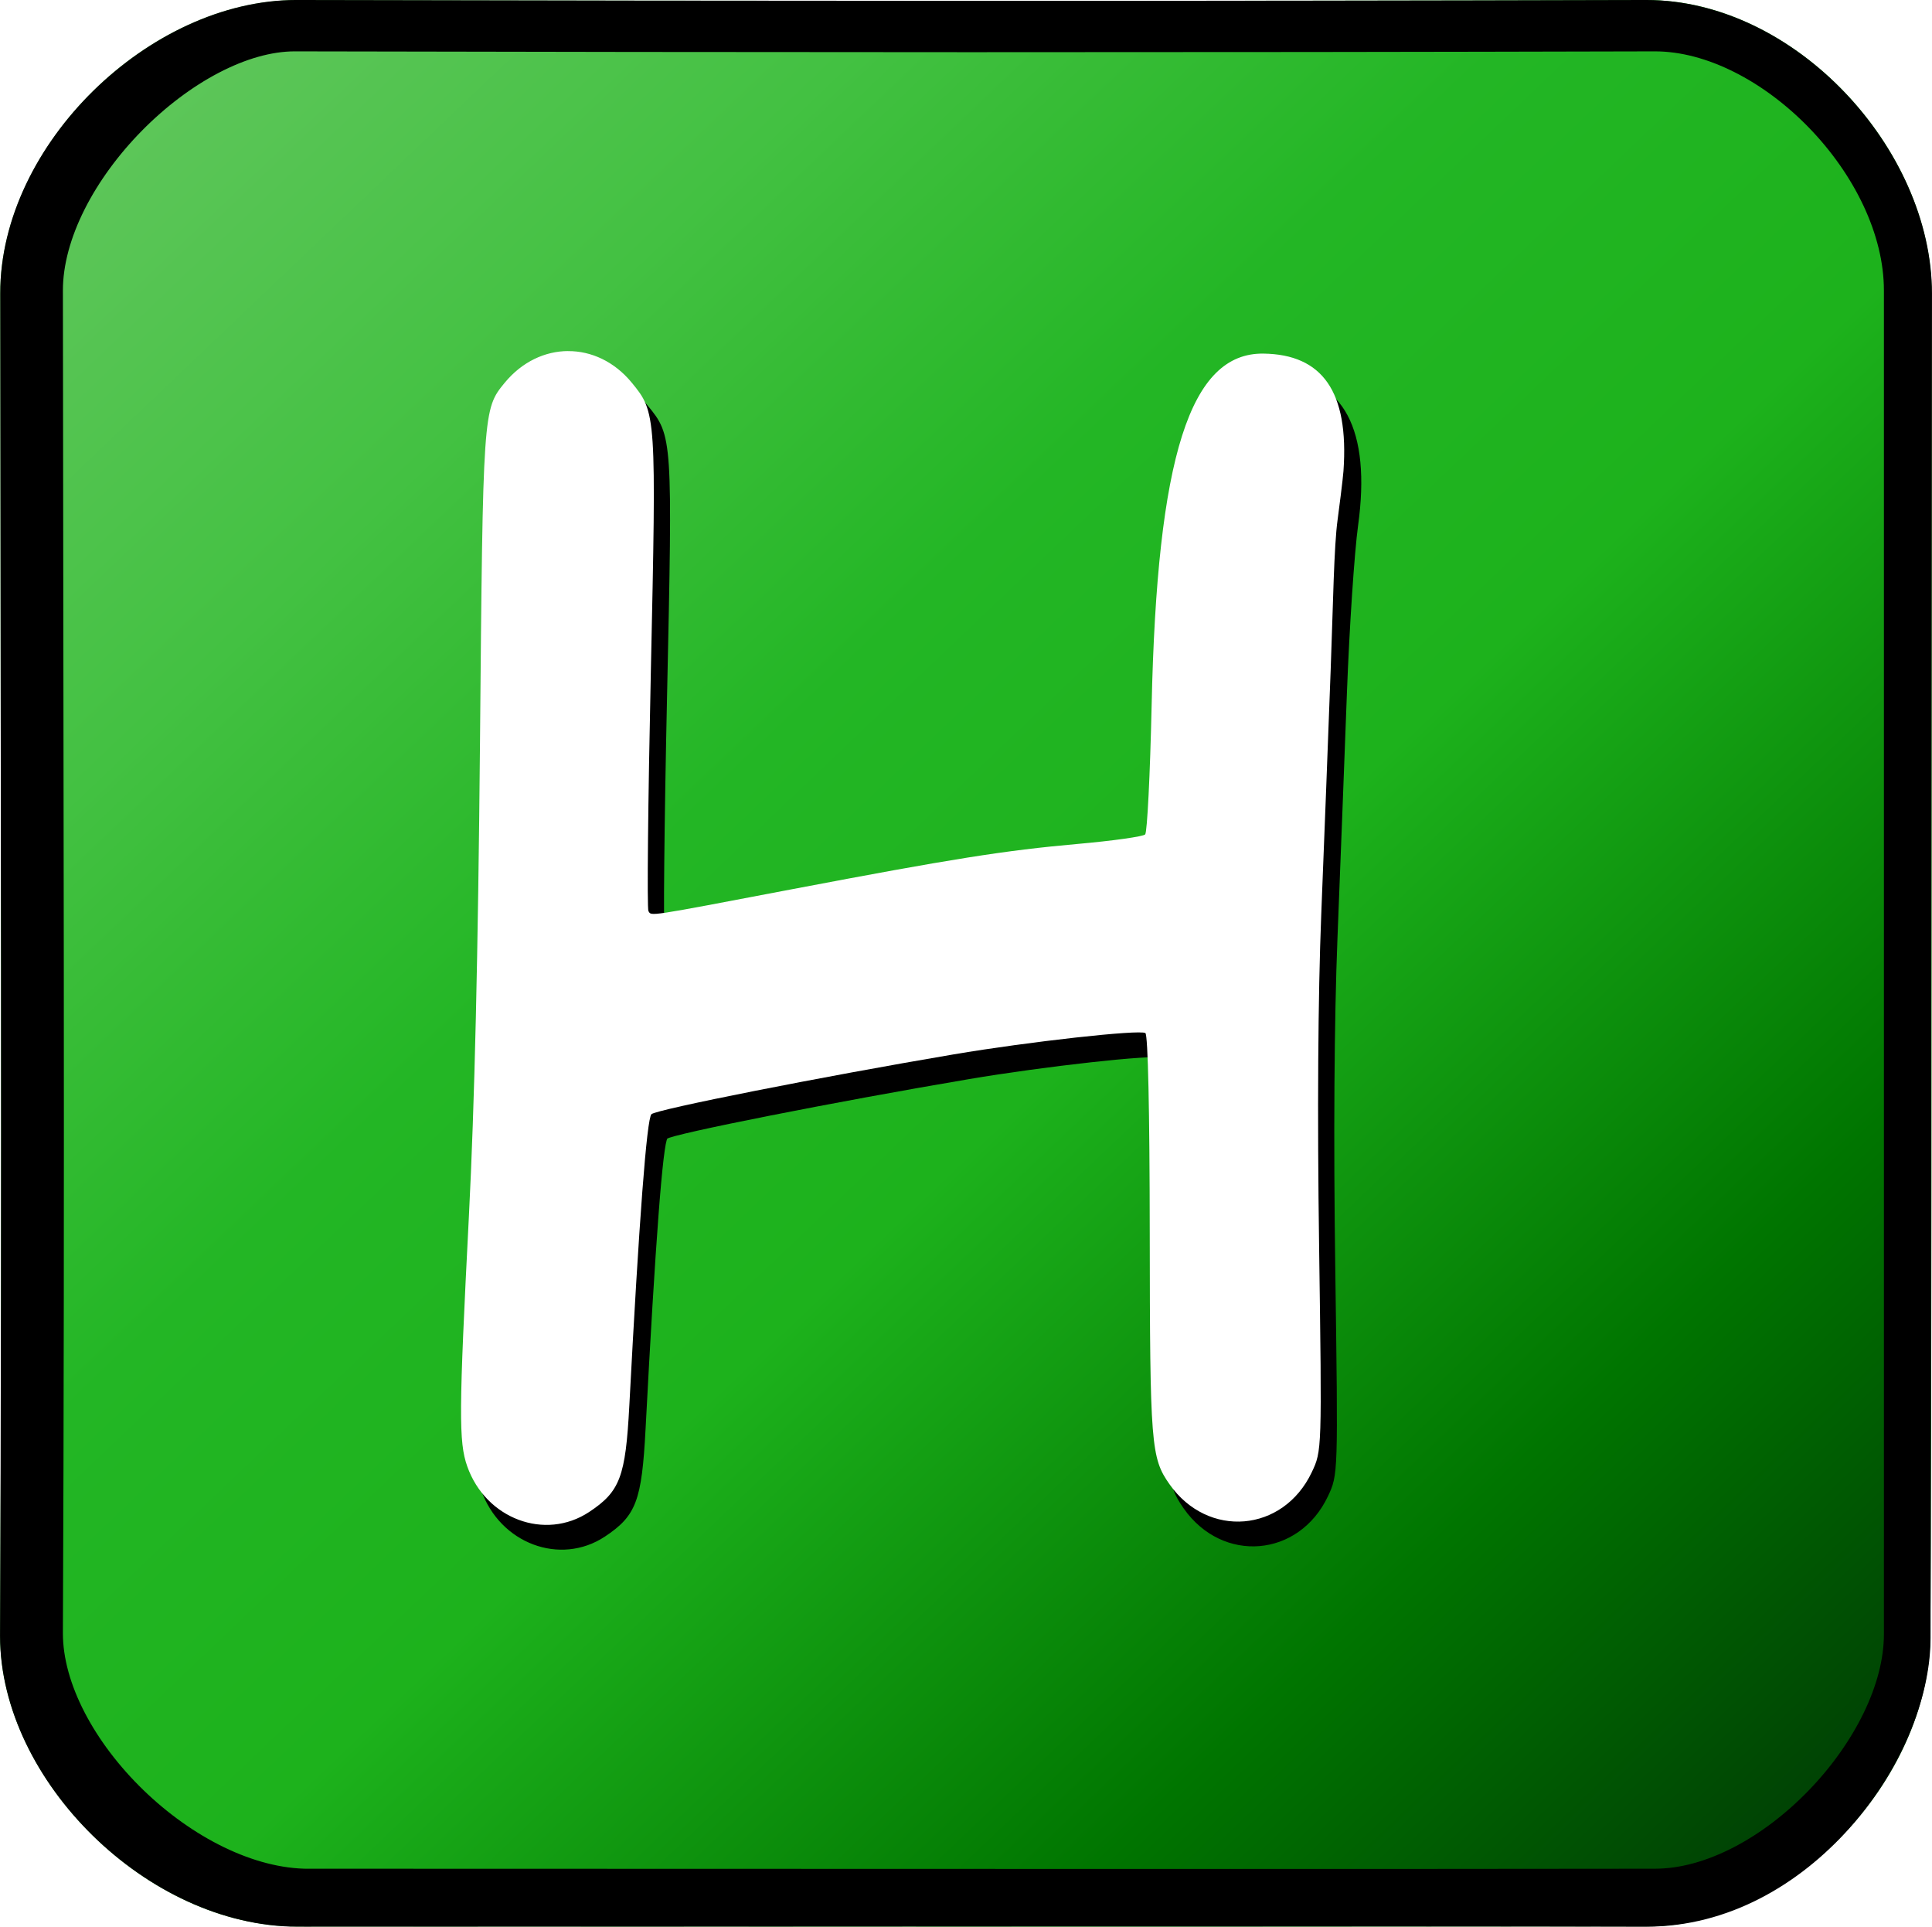 <svg xmlns="http://www.w3.org/2000/svg" xmlns:xlink="http://www.w3.org/1999/xlink" width="143.575" height="143.154" viewBox="0 0 37.988 37.876"><defs><filter style="color-interpolation-filters:sRGB" id="c" x="-.028" width="1.056" y="-.021" height="1.042"><feGaussianBlur stdDeviation=".202"/></filter><filter style="color-interpolation-filters:sRGB" id="f" x="-.822" width="2.644" y="-.882" height="2.764"><feGaussianBlur stdDeviation="1.909"/></filter><filter style="color-interpolation-filters:sRGB" id="g" x="-.012" width="1.024" y="-.012" height="1.024"><feGaussianBlur stdDeviation=".187"/></filter><linearGradient xlink:href="#a" id="b" x1="527.929" y1="435.106" x2="560.618" y2="469.442" gradientUnits="userSpaceOnUse"/><linearGradient id="a"><stop style="stop-color:#5ec65a;stop-opacity:1" offset="0"/><stop offset=".192" style="stop-color:#43c142;stop-opacity:1"/><stop offset=".265" style="stop-color:#37bc36;stop-opacity:1"/><stop style="stop-color:#23b625;stop-opacity:1" offset=".376"/><stop offset=".555" style="stop-color:#1db21c;stop-opacity:1"/><stop style="stop-color:#007500;stop-opacity:1" offset=".807"/><stop style="stop-color:#004004;stop-opacity:1" offset="1"/></linearGradient><clipPath clipPathUnits="userSpaceOnUse" id="d"><path style="fill:#fff;fill-opacity:1;fill-rule:evenodd;stroke:none;stroke-width:.265px;stroke-linecap:butt;stroke-linejoin:miter;stroke-opacity:1" d="M525.645 445.41c-.007-6.18-.272-3.367-.007-6.18.264-2.814 3.385-5.51 5.203-5.507l6.87.012.025 7.708.409 4.22c.029 2.523-3.364.008-3.664-.156z"/></clipPath><mask maskUnits="userSpaceOnUse" id="e"><path style="fill:#fff;fill-opacity:1;fill-rule:evenodd;stroke:none;stroke-width:.265px;stroke-linecap:butt;stroke-linejoin:miter;stroke-opacity:1" d="m525.299 448.333-.011-9.103c-.004-2.683 2.741-5.507 5.57-5.507s9.331.015 9.331.015l-.046 14.735z"/></mask></defs><g style="display:inline;enable-background:new"><path style="fill:url(#b);fill-opacity:1;stroke:none;stroke-width:.485;stroke-miterlimit:4;stroke-dasharray:none;stroke-opacity:1" d="M530.859 471.33c-2.95 0-5.823-2.885-5.836-5.678.04-9.086.007-17.127 0-26.422 0-2.886 2.885-5.77 5.836-5.77 9.254.02 17 .024 26.53 0 2.885-.009 5.612 2.884 5.612 5.77 0 2.844.006 23.563-.029 26.422-.034 2.793-2.698 5.678-5.584 5.678-9.164.01-17.22.001-26.53 0" transform="translate(-525.019 -433.459)"/><path style="display:inline;opacity:1;vector-effect:none;fill:#000;fill-opacity:1;fill-rule:evenodd;stroke:#000;stroke-width:.044;stroke-linecap:round;stroke-linejoin:round;stroke-miterlimit:4;stroke-dasharray:none;stroke-opacity:1;paint-order:stroke fill markers;filter:url(#c)" d="M536.191 440.361c-.453.001-.906.207-1.248.621-.426.518-.428.547-.486 7.069-.037 4.193-.107 7.143-.219 9.312-.198 3.859-.202 4.441-.033 4.92.365 1.034 1.533 1.472 2.399.899.606-.402.715-.69.789-2.088.191-3.655.342-5.642.435-5.733.097-.094 3.348-.737 5.942-1.175 1.485-.252 3.653-.491 3.771-.418.05.031.084 1.518.086 3.92.004 4.18.024 4.43.389 4.949.755 1.072 2.232.949 2.795-.235.2-.423.2-.423.144-4.445-.037-2.605-.021-4.902.043-6.52.055-1.373.138-3.545.186-4.826s.147-2.762.22-3.293c.257-1.864-.286-2.889-1.539-2.908-1.445-.022-2.096 2.022-2.203 6.922-.03 1.35-.086 2.49-.127 2.531-.04.042-.637.125-1.326.186-1.437.128-2.47.292-5.613.89-2.887.55-2.764.531-2.826.43-.03-.047-.009-2.16.046-4.693.11-5.07.109-5.109-.377-5.697-.34-.414-.794-.618-1.248-.618" transform="translate(-524.722 -432.994)"/><path style="display:inline;opacity:1;vector-effect:none;fill:#fff;fill-opacity:1;fill-rule:evenodd;stroke:none;stroke-width:.044;stroke-linecap:round;stroke-linejoin:round;stroke-miterlimit:4;stroke-dasharray:none;stroke-opacity:1;paint-order:stroke fill markers" d="M536.191 440.36c-.453.001-.907.209-1.248.623-.427.518-.429.545-.486 7.068-.038 4.193-.107 7.144-.218 9.313-.198 3.859-.202 4.44-.033 4.92.365 1.034 1.531 1.47 2.397.898.607-.402.716-.69.79-2.088.192-3.655.343-5.641.435-5.732.097-.094 3.349-.737 5.942-1.176 1.485-.251 3.653-.491 3.77-.419.051.032.084 1.518.086 3.92.004 4.18.024 4.432.389 4.95.755 1.073 2.234.948 2.796-.235.201-.424.201-.424.145-4.446-.037-2.605-.022-4.9.042-6.519.055-1.373.139-3.545.186-4.826.048-1.28.063-2.407.136-2.937.022-.158.105-.808.115-.954.112-1.575-.424-2.293-1.57-2.31-1.446-.022-2.096 2.021-2.202 6.921-.03 1.35-.087 2.49-.127 2.531-.04.042-.638.126-1.327.187-1.437.128-2.47.292-5.614.89-2.887.55-2.764.531-2.826.43-.03-.047-.008-2.16.047-4.693.11-5.069.108-5.108-.377-5.697-.34-.413-.794-.62-1.248-.618" transform="translate(-525.019 -433.459)"/><g clip-path="url(#d)" transform="translate(-525.019 -433.459)"><g mask="url(#e)"><path style="opacity:.89;fill:#fff;fill-opacity:1;fill-rule:evenodd;stroke:none;stroke-width:.242px;stroke-linecap:butt;stroke-linejoin:miter;stroke-opacity:1;filter:url(#f)" d="M531.266 439.27c-.908.908-3.27 1.54-4.24.57s-.227-2.66.681-3.568 2.894-1.658 3.864-.688.604 2.778-.305 3.686"/></g></g><path d="M530.673 471.07c-2.511 0-5.39-2.831-5.39-5.182.04-8.96.008-17.744 0-26.911 0-2.402 2.88-5.256 5.11-5.256 9.127.02 17.868.024 27.267 0 2.379 0 5.052 2.703 5.052 5.256v26.93c0 2.326-2.688 5.162-5.052 5.162-5.02.01-17.805.001-26.987 0z" style="display:inline;fill:none;fill-opacity:1;stroke:#000;stroke-width:.93;stroke-miterlimit:4;stroke-dasharray:none;stroke-opacity:1;filter:url(#g)" transform="matrix(.981 0 0 .981 -514.522 -424.927)"/><path style="display:inline;opacity:1;fill:none;fill-opacity:1;stroke:#000;stroke-width:.529;stroke-miterlimit:4;stroke-dasharray:none;stroke-opacity:1" d="M530.874 471.07c-2.805 0-5.59-2.758-5.59-5.451.039-8.96.011-17.222.004-26.39-.004-2.795 2.835-5.506 5.553-5.506 9.13.02 17.144.025 26.546 0 2.795 0 5.355 2.827 5.355 5.507 0 2.812-.028 23.626-.028 26.422 0 2.282-2.292 5.417-5.314 5.417-4.878-.015-17.341.001-26.526 0z" transform="translate(-525.019 -433.459)"/></g></svg>